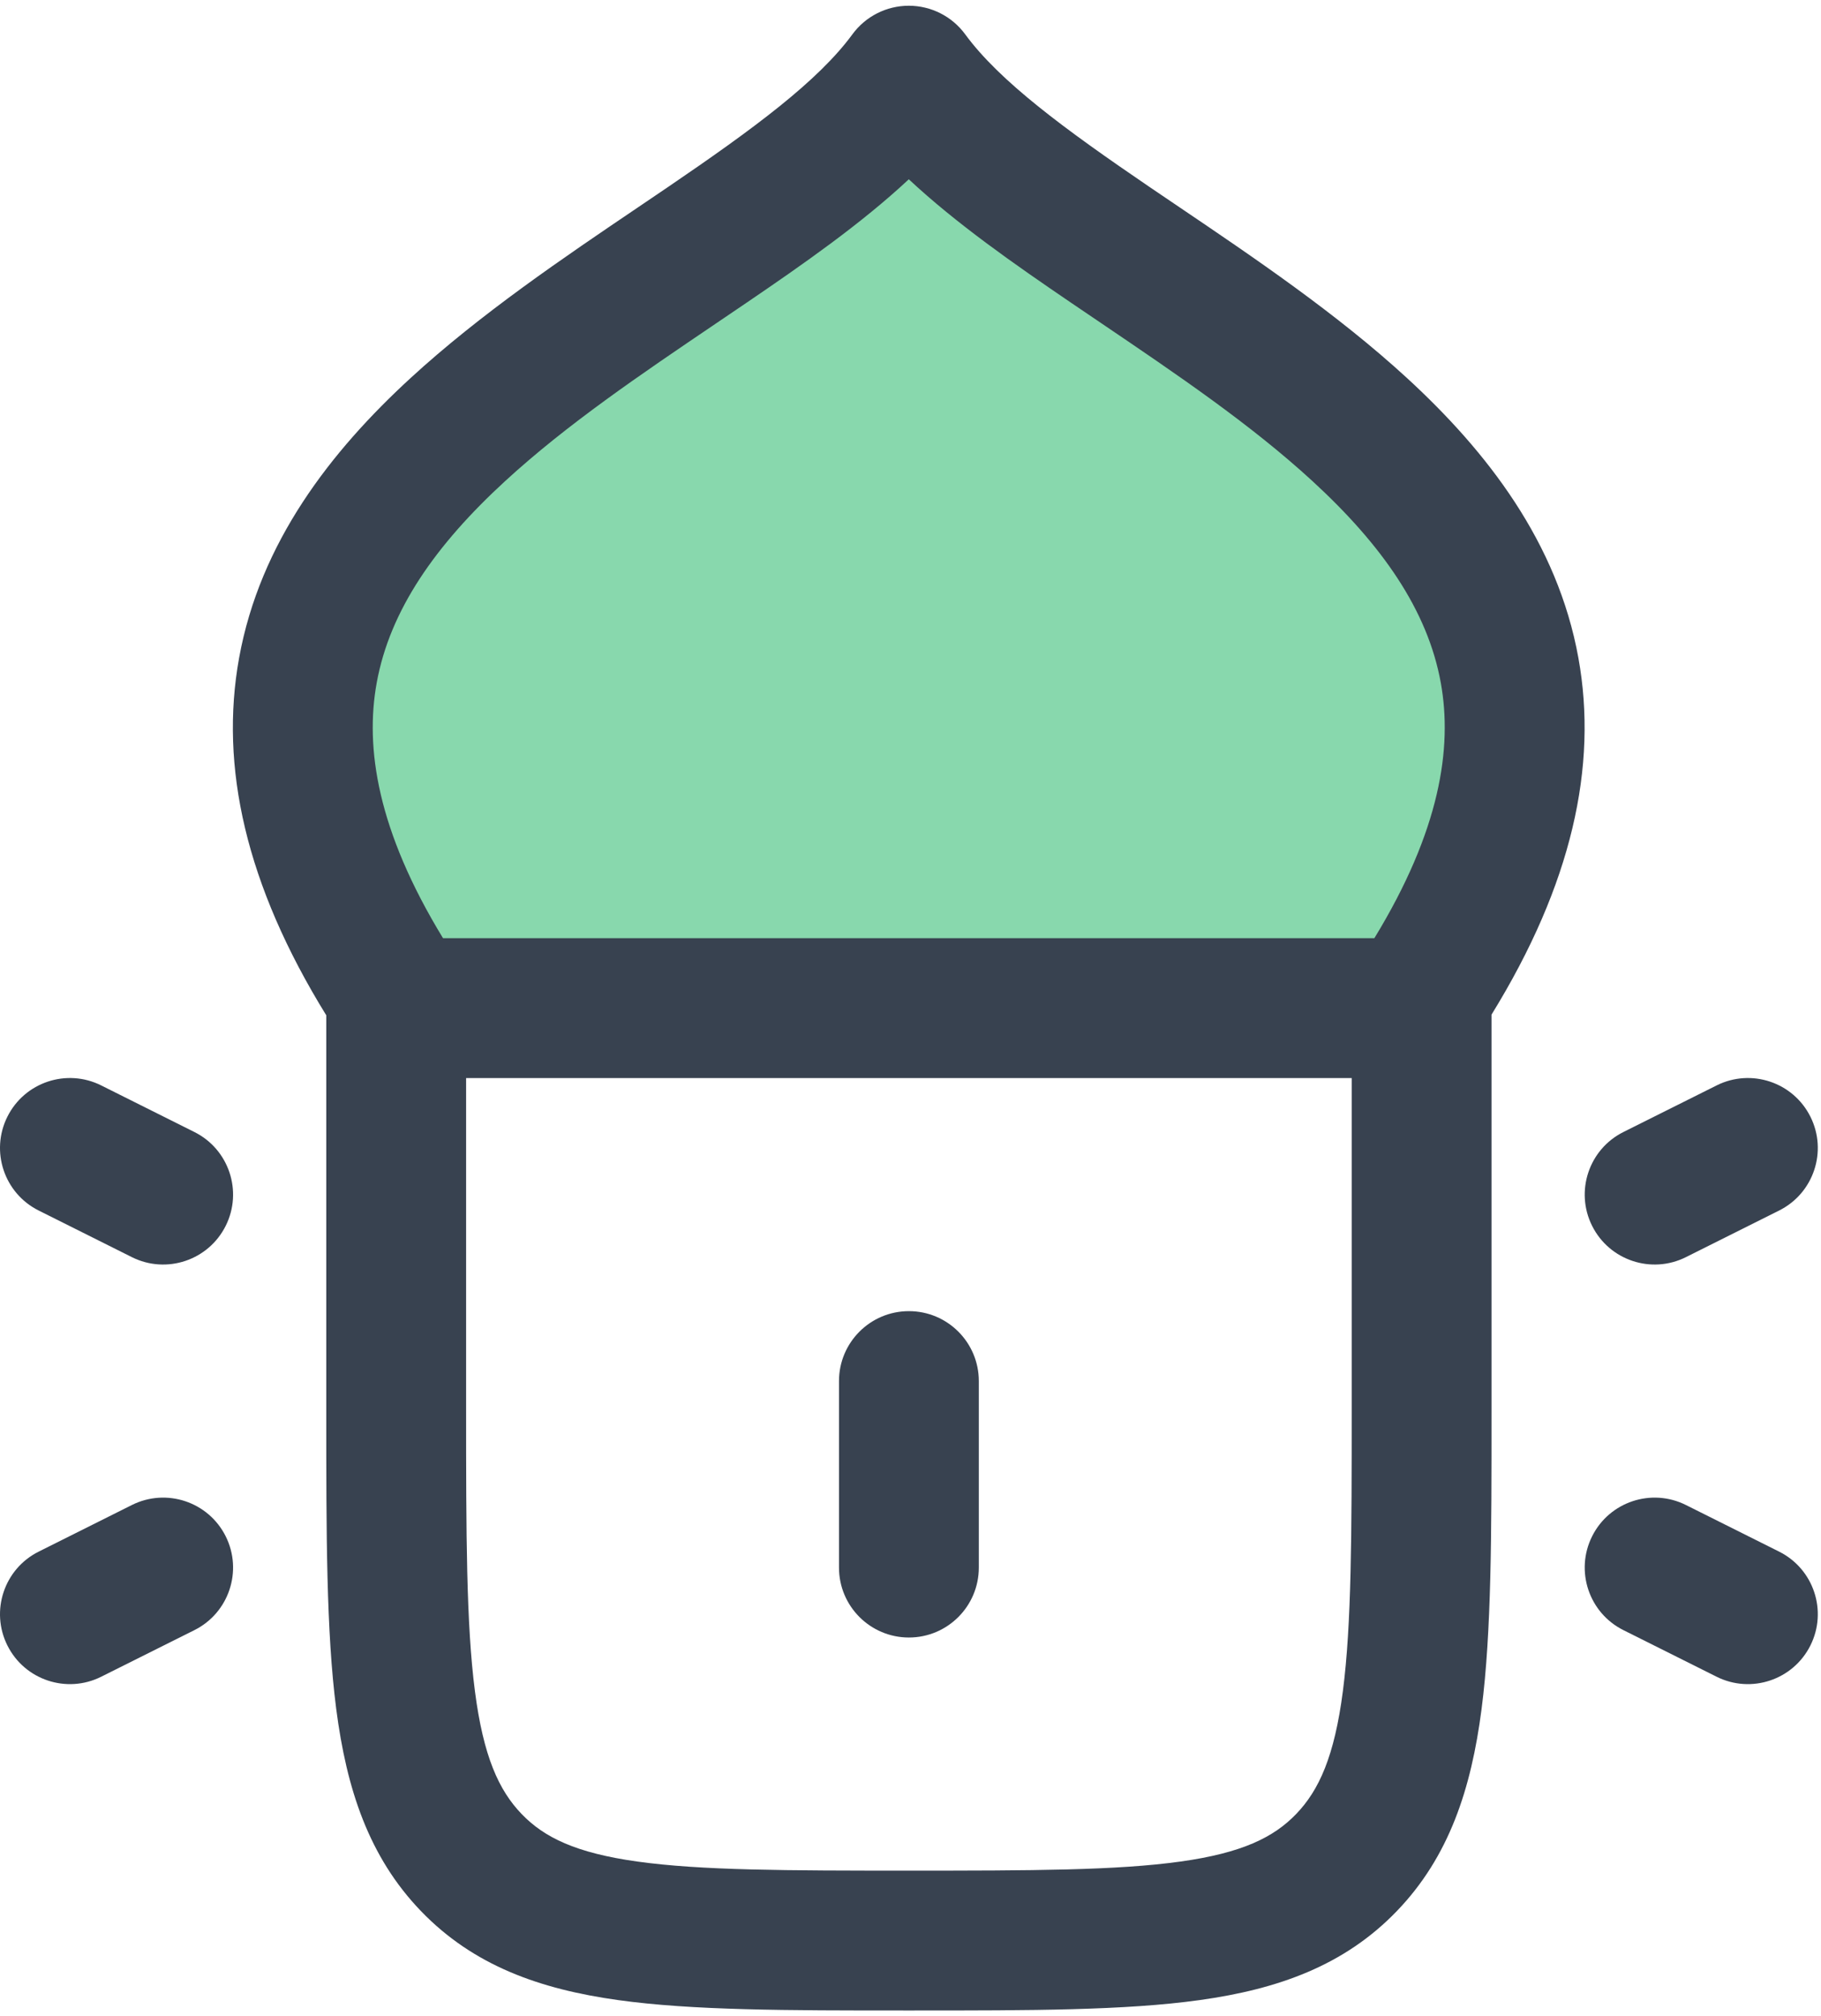 <svg width="159" height="176" viewBox="0 0 159 176" fill="none" xmlns="http://www.w3.org/2000/svg">
<path d="M35.348 88C3.956 41.488 64.433 26.953 79.35 6.605C94.269 26.953 154.744 41.488 123.331 88H35.348Z" fill="#88D8AD"/>
<path d="M79.361 114.453C82.732 114.453 85.465 117.187 85.465 120.558V136.837C85.465 140.209 82.732 142.942 79.361 142.942C75.989 142.942 73.256 140.209 73.256 136.837V120.558C73.256 117.187 75.989 114.453 79.361 114.453Z" fill="#384250"/>
<path fill-rule="evenodd" clip-rule="evenodd" d="M28.488 88.628C21.452 77.233 19.161 66.911 20.877 57.434C22.704 47.339 28.872 39.408 35.856 32.995C41.959 27.391 49.23 22.477 55.709 18.098L55.726 18.086C56.612 17.487 57.483 16.899 58.335 16.319C65.802 11.239 71.432 7.083 74.428 2.995C75.578 1.427 77.407 0.5 79.352 0.5C81.296 0.5 83.125 1.427 84.275 2.995C87.272 7.083 92.902 11.239 100.369 16.32C101.221 16.899 102.093 17.489 102.98 18.088L102.99 18.095C109.47 22.475 116.743 27.39 122.846 32.995C129.829 39.408 135.994 47.341 137.818 57.436C139.527 66.897 137.243 77.198 130.233 88.567V123.314C130.233 133.911 130.233 142.46 129.363 149.185C128.461 156.153 126.529 162.08 121.97 166.817C117.38 171.587 111.582 173.638 104.766 174.59C98.248 175.5 89.981 175.5 79.817 175.5H78.904C68.74 175.5 60.473 175.5 53.955 174.59C47.139 173.638 41.341 171.587 36.751 166.817C32.192 162.08 30.26 156.153 29.358 149.185C28.488 142.46 28.488 133.911 28.488 123.314L28.488 88.628ZM118.023 94.105V122.884C118.023 134.013 118.011 141.768 117.254 147.618C116.517 153.316 115.17 156.276 113.174 158.35C111.208 160.392 108.452 161.747 103.077 162.498C97.502 163.277 90.091 163.291 79.361 163.291C68.63 163.291 61.219 163.277 55.644 162.498C50.269 161.747 47.513 160.392 45.547 158.35C43.55 156.276 42.204 153.316 41.467 147.618C40.71 141.768 40.698 134.013 40.698 122.884V94.105H118.023ZM79.352 15.65C75.194 19.534 70.094 23.086 65.203 26.414C64.306 27.024 63.41 27.631 62.515 28.236C55.951 32.678 49.497 37.045 44.114 41.988C38.038 47.566 34.04 53.261 32.891 59.609C31.864 65.279 32.937 72.48 38.681 81.895H120.003C125.752 72.479 126.828 65.277 125.803 59.607C124.657 53.26 120.661 47.565 114.587 41.987C109.204 37.044 102.75 32.676 96.185 28.233C95.291 27.629 94.396 27.023 93.501 26.414C88.609 23.086 83.51 19.534 79.352 15.65Z" fill="#384250"/>
<path d="M158.075 97.478C156.567 94.463 152.9 93.241 149.885 94.749L141.745 98.818C138.73 100.326 137.507 103.993 139.015 107.008C140.523 110.024 144.19 111.246 147.205 109.739L155.345 105.669C158.361 104.161 159.583 100.494 158.075 97.478Z" fill="#384250"/>
<path d="M139.015 134.106C137.507 137.122 138.73 140.789 141.745 142.297L149.885 146.366C152.9 147.874 156.567 146.652 158.075 143.636C159.583 140.621 158.361 136.954 155.345 135.446L147.205 131.376C144.19 129.869 140.523 131.091 139.015 134.106Z" fill="#384250"/>
<path d="M8.836 94.749C5.821 93.241 2.154 94.463 0.646 97.478C-0.862 100.494 0.36 104.161 3.376 105.669L11.515 109.739C14.531 111.246 18.198 110.024 19.706 107.008C21.213 103.993 19.991 100.326 16.976 98.818L8.836 94.749Z" fill="#384250"/>
<path d="M16.976 142.297C19.991 140.789 21.213 137.122 19.706 134.106C18.198 131.091 14.531 129.869 11.515 131.376L3.376 135.446C0.36 136.954 -0.862 140.621 0.646 143.636C2.154 146.652 5.821 147.874 8.836 146.366L16.976 142.297Z" fill="#384250"/>
</svg>
